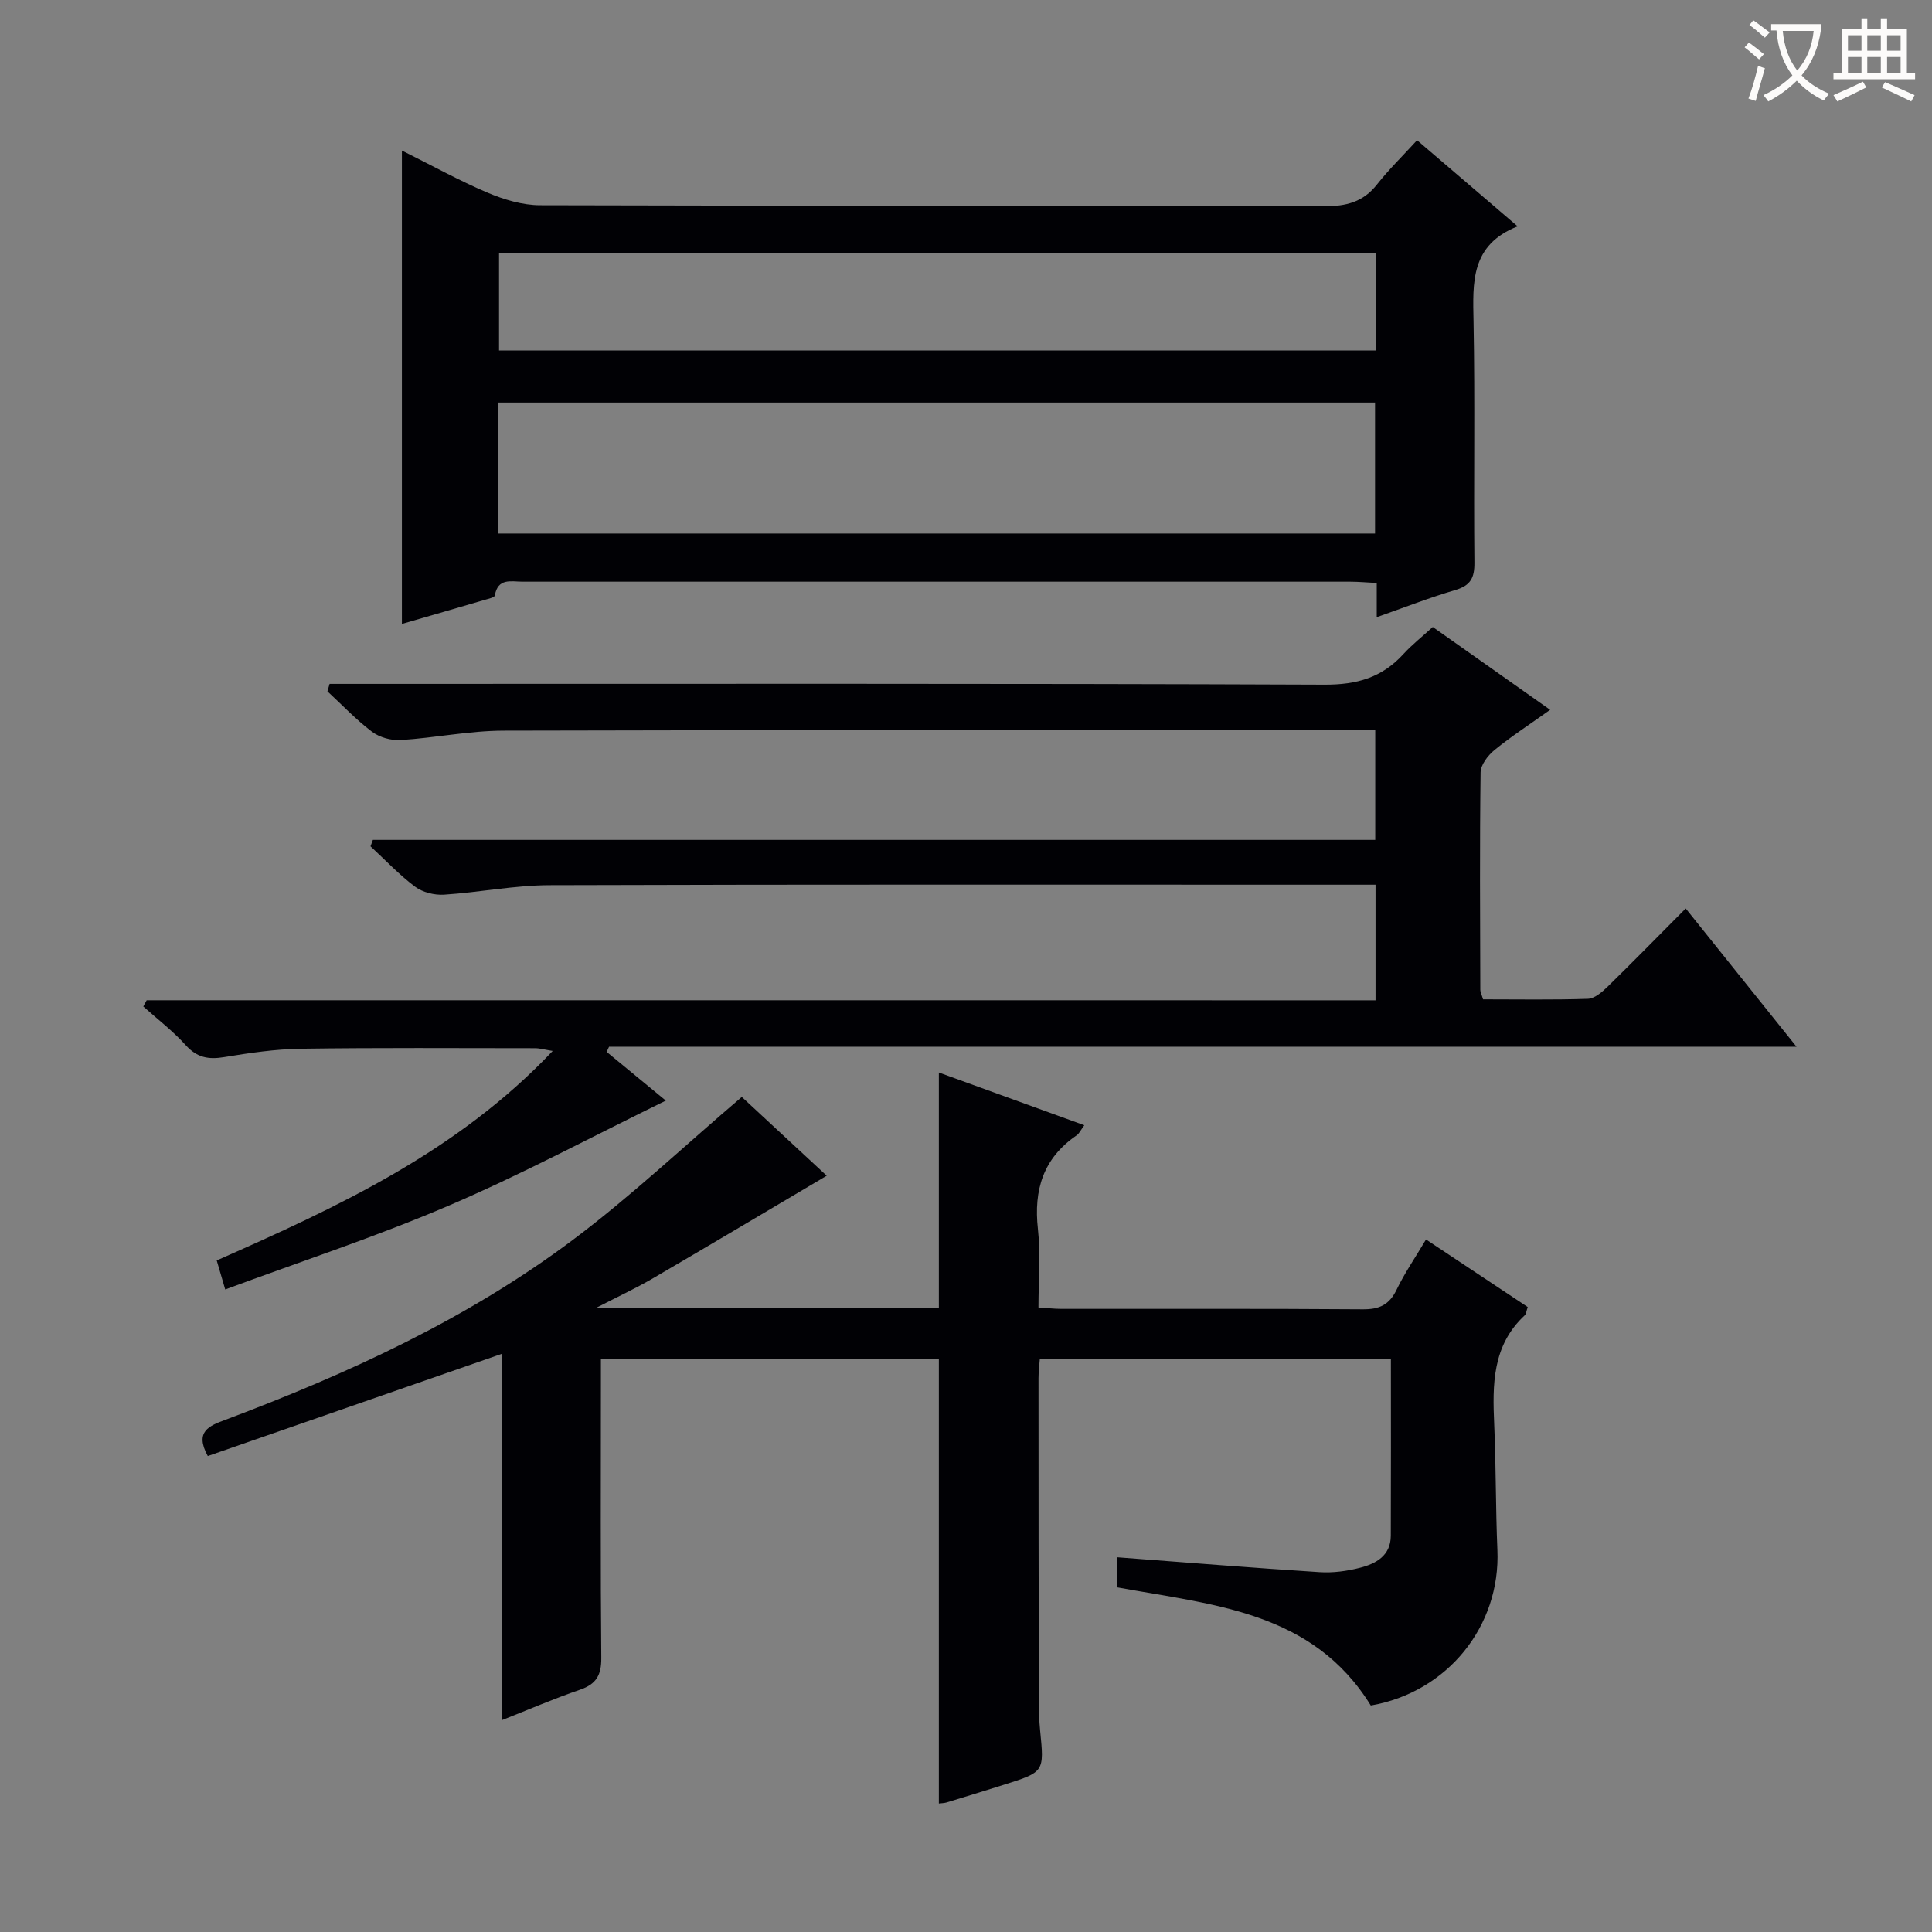 <svg enable-background="new 0 0 400 400" viewBox="0 0 400 400" xmlns="http://www.w3.org/2000/svg"><rect x="0" y="0" width="400" height="400" fill="#808080" stroke="none"/><g fill="#010105"><path d="m284.79 207.1c0-8.39 0-15.84 0-23.93-1.98 0-3.75 0-5.53 0-55.16 0-110.33-.08-165.49.1-7.27.02-14.54 1.49-21.82 1.96-1.98.13-4.43-.47-5.99-1.63-3.32-2.48-6.19-5.55-9.25-8.38.16-.44.33-.89.49-1.33h207.53c0-7.91 0-14.99 0-22.71-1.92 0-3.7 0-5.47 0-58.33 0-116.66-.07-174.99.09-7.11.02-14.2 1.5-21.32 1.95-1.96.12-4.38-.55-5.94-1.73-3.3-2.49-6.17-5.54-9.22-8.36.15-.51.3-1.03.45-1.54h5.51c66.83 0 133.66-.11 200.48.16 6.7.03 11.9-1.47 16.33-6.33 1.79-1.96 3.9-3.61 6.08-5.61 7.93 5.6 15.78 11.13 24.3 17.15-4.16 2.97-8 5.46-11.53 8.33-1.36 1.11-2.85 3.06-2.87 4.64-.2 15-.1 30-.06 44.99 0 .47.26.94.57 1.98 7.16 0 14.43.13 21.7-.11 1.38-.05 2.92-1.37 4.04-2.46 5.33-5.21 10.55-10.54 16.22-16.24 7.71 9.62 15.04 18.77 22.94 28.62-82.49 0-164.17 0-245.85 0-.17.36-.33.71-.5 1.07 4.22 3.47 8.44 6.95 12.25 10.09-15.05 7.35-29.66 15.19-44.84 21.7-15.05 6.46-30.68 11.57-46.38 17.4-.74-2.55-1.19-4.08-1.76-6.01 25.11-11.08 49.84-22.53 69.56-43.37-1.67-.27-2.68-.57-3.69-.57-16.17-.01-32.33-.12-48.49.11-5.29.08-10.6.87-15.83 1.73-3.25.54-5.63.12-7.96-2.46-2.64-2.93-5.83-5.37-8.79-8.02.23-.43.47-.86.7-1.29 84.68.01 169.35.01 254.42.01z"/><path d="m124.41 281.38v5.39c0 18.83-.1 37.66.08 56.48.03 3.56-1.03 5.43-4.41 6.59-5.48 1.88-10.82 4.19-16.19 6.31 0-25.37 0-50.53 0-75.85-20.14 7-40.54 14.09-60.87 21.16-2.81-5.13.38-6.28 3.61-7.49 25.46-9.57 50.1-20.87 71.94-37.24 12.06-9.04 23.09-19.46 35.01-29.62 5.48 5.08 11.87 11.02 17.58 16.31-12.06 7.14-24.05 14.28-36.09 21.31-3.4 1.98-6.99 3.65-11.53 5.99h70.84c0-16.14 0-32.2 0-48.67 9.8 3.56 19.72 7.15 30.11 10.92-.72.97-1.04 1.72-1.61 2.11-6.91 4.73-8.89 11.29-7.99 19.4.58 5.24.11 10.59.11 16.22 1.77.11 3.21.28 4.65.29 20.83.02 41.65-.07 62.48.09 3.45.03 5.51-.93 7.02-4.06 1.65-3.42 3.82-6.58 6.09-10.4 7.19 4.77 14.12 9.38 21.06 13.99-.3.84-.32 1.44-.64 1.73-6.72 6.26-6.67 14.34-6.3 22.61.38 8.64.29 17.3.66 25.94.68 15.78-10.33 29.46-26.21 32.22-12.03-19.5-32.56-20.82-52.47-24.46 0-1.98 0-4.2 0-6.23 14.06 1.06 27.95 2.19 41.85 3.08 2.78.18 5.69-.21 8.39-.91 3.31-.85 6.35-2.5 6.37-6.63.05-12.13.02-24.26.02-36.67-24.29 0-48.22 0-72.68 0-.09 1.24-.28 2.65-.28 4.07 0 22.16.02 44.32.07 66.48 0 2.16.05 4.34.27 6.49.85 8.53.88 8.53-7.52 11.19-3.95 1.25-7.91 2.46-11.88 3.67-.47.14-.98.13-1.57.21 0-30.59 0-61.11 0-92.01-22.93-.01-46.14-.01-69.97-.01z"/><path d="m285.04 127.78c0-2.59 0-4.56 0-7.08-2-.1-3.74-.27-5.48-.27-57.12-.01-114.25-.01-171.37 0-2.34 0-5.11-.84-5.74 2.86-.07.42-1.39.69-2.16.92-5.54 1.63-11.08 3.23-17.08 4.97 0-32.69 0-65 0-98.01 6.15 3.06 11.8 6.2 17.71 8.71 3.4 1.44 7.24 2.6 10.89 2.61 54.13.16 108.25.06 162.38.21 4.51.01 8.01-.85 10.88-4.48 2.46-3.12 5.33-5.92 8.32-9.19 7.12 6.1 13.63 11.67 20.82 17.83-9.77 3.86-9.29 11.61-9.13 19.66.32 16.65.01 33.31.18 49.96.03 3.16-.8 4.74-3.92 5.67-5.36 1.57-10.58 3.62-16.3 5.63zm-181.89-17.32h181.54c0-9.28 0-18.2 0-27.12-60.67 0-121.03 0-181.54 0zm181.71-58.03c-60.86 0-121.22 0-181.54 0v20.14h181.54c0-6.83 0-13.3 0-20.14z"/></g><path d="m362.1 8.8c1.1.8 2.1 1.6 3.1 2.4l-1 1.1c-1.3-1.1-2.3-2-3-2.5zm1.9 4.8c.5.2.9.4 1.4.5-.6 2.3-1.3 4.5-1.9 6.8l-1.5-.5c.8-2.1 1.4-4.3 2-6.8zm-1-9.4c1.3.9 2.4 1.8 3.4 2.5l-1 1.1c-1.4-1.2-2.4-2.1-3.2-2.6zm3.7 2.2v-1.4h10.3v1.2c-.5 3.6-1.8 6.8-4 9.4 1.5 1.6 3.4 2.8 5.7 3.8-.3.4-.7.8-1.1 1.4-2.3-1.1-4.1-2.5-5.6-4.1-1.6 1.6-3.6 3.1-5.9 4.3-.3-.5-.7-.9-1-1.3 2.4-1.1 4.4-2.5 6-4.1-1.9-2.5-3-5.6-3.3-9.3h-1.1zm8.8 0h-6.4c.3 3.3 1.3 6 3 8.2 2-2.3 3.1-5.1 3.4-8.2z" fill="#fcfbfa"/><path d="m385.3 3.8h1.3v2.2h2.8v-2.2h1.3v2.2h4.1v9.1h1.7v1.3h-16.9v-1.3h1.7v-9.1h4.1v-2.2zm.4 13.1.7 1.2c-1.8.9-3.8 1.9-6 2.9-.2-.4-.5-.8-.8-1.3 2.3-1 4.3-1.9 6.1-2.8zm-3.1-6.4h2.8v-3.2h-2.8zm0 4.6h2.8v-3.3h-2.8zm4-4.6h2.8v-3.2h-2.8zm0 4.6h2.8v-3.3h-2.8zm3.7 1.9c2.1.9 4.1 1.8 6.1 2.7l-.7 1.3c-2.2-1.1-4.2-2-6.1-2.9zm3.2-9.7h-2.8v3.2h2.8zm-2.8 7.8h2.8v-3.3h-2.8z" fill="#fcfbfa"/></svg>